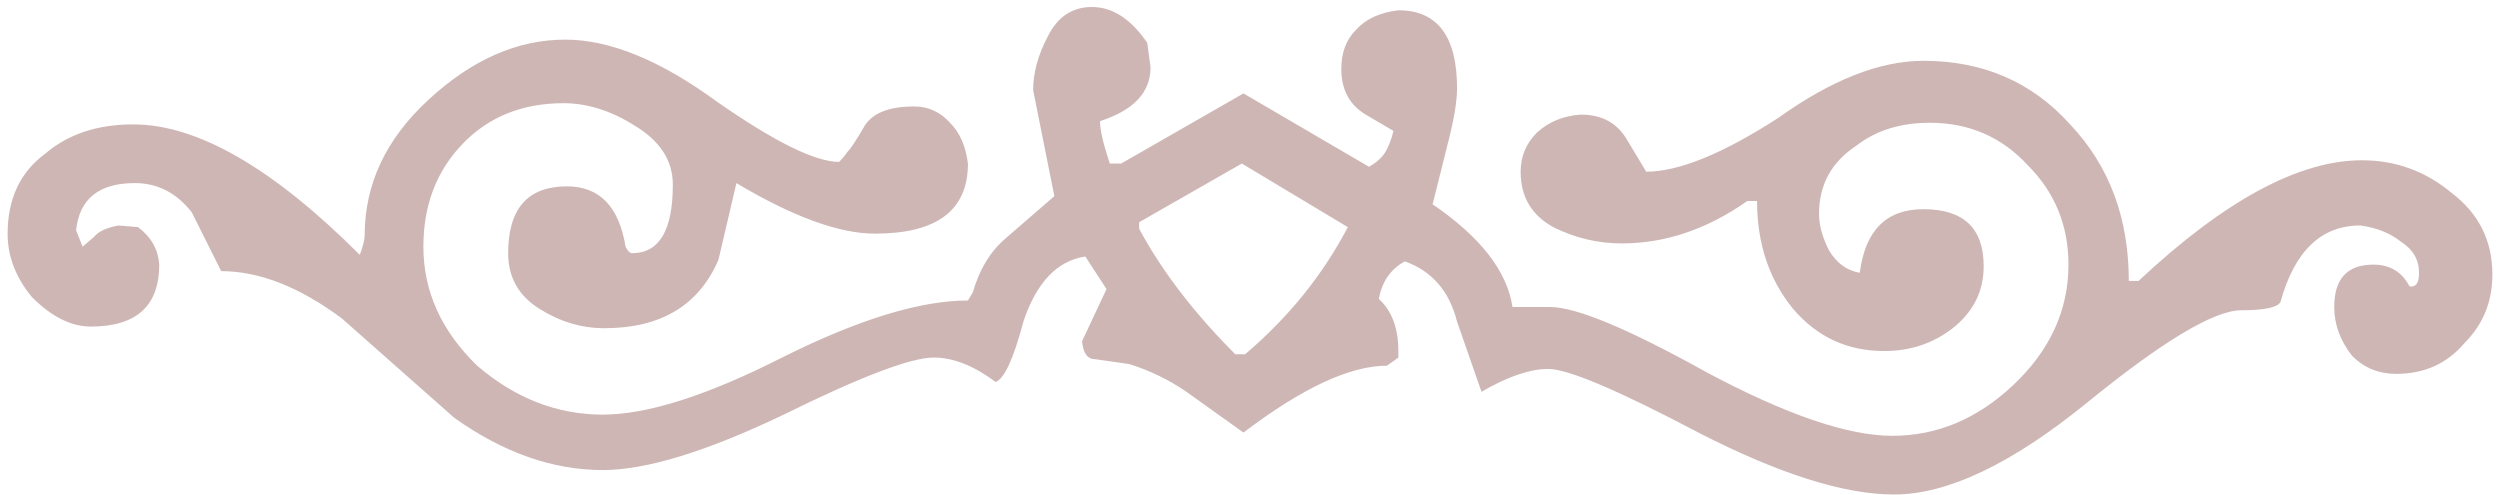 <?xml version="1.0" encoding="UTF-8"?> <svg xmlns="http://www.w3.org/2000/svg" width="182" height="36" viewBox="0 0 182 36" fill="none"><path opacity="0.3" d="M181.445 19.976C181.445 21.954 180.772 23.616 179.427 24.961C178.161 26.465 176.499 27.217 174.442 27.217C173.176 27.217 172.107 26.781 171.237 25.911C170.367 24.803 169.932 23.616 169.932 22.35C169.932 20.293 170.881 19.264 172.78 19.264C173.967 19.264 174.837 19.778 175.391 20.807C175.471 20.886 175.589 20.886 175.748 20.807C175.985 20.728 176.104 20.412 176.104 19.858C176.104 18.908 175.668 18.156 174.798 17.602C174.007 16.969 173.018 16.574 171.831 16.415C168.982 16.415 167.043 18.275 166.015 21.994C165.777 22.39 164.828 22.587 163.166 22.587C161.188 22.587 157.429 24.843 151.89 29.353C146.43 33.784 141.761 36 137.884 36C134.244 36 129.496 34.496 123.641 31.49C117.785 28.404 114.145 26.86 112.721 26.86C111.376 26.86 109.753 27.414 107.854 28.522L106.074 23.418C105.52 21.203 104.254 19.739 102.276 19.027C101.247 19.581 100.614 20.491 100.377 21.757C101.326 22.627 101.801 23.893 101.801 25.555V26.03L100.97 26.623C98.28 26.623 94.798 28.245 90.525 31.49L86.371 28.522C85.105 27.652 83.72 26.979 82.216 26.504L79.724 26.148C79.17 26.148 78.853 25.713 78.774 24.843L80.555 21.044L79.012 18.671C76.954 18.987 75.451 20.57 74.501 23.418C73.789 26.109 73.116 27.573 72.483 27.81C70.901 26.623 69.397 26.03 67.973 26.03C66.311 26.03 62.671 27.414 57.053 30.184C51.435 32.874 47.043 34.22 43.878 34.22C40.238 34.22 36.638 32.953 33.077 30.421L24.887 23.181C21.801 20.886 18.873 19.739 16.104 19.739L13.967 15.466C12.859 14.041 11.475 13.329 9.813 13.329C7.202 13.329 5.777 14.477 5.54 16.771L6.015 17.958L6.845 17.246C7.162 16.851 7.755 16.574 8.626 16.415L10.05 16.534C11 17.246 11.514 18.156 11.593 19.264C11.593 22.271 9.931 23.774 6.608 23.774C5.184 23.774 3.759 23.062 2.335 21.638C1.148 20.214 0.555 18.671 0.555 17.009C0.555 14.477 1.465 12.538 3.285 11.193C4.946 9.769 7.083 9.056 9.694 9.056C14.363 9.056 19.862 12.222 26.193 18.552C26.43 17.919 26.549 17.444 26.549 17.128C26.549 13.409 28.092 10.125 31.178 7.276C34.343 4.348 37.666 2.884 41.148 2.884C44.392 2.884 48.072 4.388 52.187 7.395C56.381 10.322 59.348 11.786 61.089 11.786C61.326 11.549 61.524 11.312 61.682 11.074C61.92 10.837 62.315 10.243 62.869 9.294C63.423 8.265 64.65 7.751 66.549 7.751C67.577 7.751 68.448 8.146 69.16 8.938C69.872 9.65 70.307 10.639 70.466 11.905C70.466 15.308 68.21 17.009 63.7 17.009C61.089 17.009 57.726 15.782 53.611 13.329L52.305 18.908C50.881 22.231 48.111 23.893 43.997 23.893C42.335 23.893 40.752 23.418 39.249 22.469C37.745 21.519 36.994 20.174 36.994 18.433C36.994 15.189 38.418 13.567 41.267 13.567C43.641 13.567 45.065 15.031 45.54 17.958C45.698 18.275 45.856 18.433 46.015 18.433C47.993 18.433 48.982 16.771 48.982 13.448C48.982 11.707 48.072 10.283 46.252 9.175C44.511 8.067 42.77 7.513 41.029 7.513C38.023 7.513 35.569 8.502 33.67 10.481C31.771 12.459 30.822 14.951 30.822 17.958C30.822 21.203 32.127 24.091 34.739 26.623C37.508 28.997 40.555 30.184 43.878 30.184C47.122 30.184 51.475 28.799 56.934 26.03C62.474 23.26 66.984 21.875 70.466 21.875L70.822 21.282C71.296 19.62 72.088 18.314 73.195 17.365L76.757 14.279L75.213 6.564C75.213 5.298 75.569 3.992 76.282 2.647C76.994 1.223 78.062 0.51 79.486 0.51C80.99 0.51 82.335 1.381 83.522 3.122L83.759 4.902C83.759 6.722 82.533 8.028 80.08 8.819C80.08 9.452 80.317 10.481 80.792 11.905H81.623L90.525 6.801L99.665 12.142C100.218 11.826 100.614 11.47 100.851 11.074C101.089 10.678 101.287 10.164 101.445 9.531L99.427 8.344C98.24 7.632 97.647 6.524 97.647 5.021C97.647 3.834 98.003 2.884 98.715 2.172C99.427 1.381 100.456 0.906 101.801 0.748C104.65 0.748 106.074 2.647 106.074 6.445C106.074 7.395 105.837 8.779 105.362 10.599L104.294 14.872C107.775 17.246 109.714 19.739 110.11 22.35H112.84C114.739 22.35 118.537 23.933 124.234 27.098C130.011 30.184 134.521 31.727 137.765 31.727C141.01 31.727 143.937 30.5 146.549 28.047C149.239 25.515 150.584 22.587 150.584 19.264C150.584 16.415 149.595 14.002 147.617 12.024C145.718 9.966 143.344 8.938 140.495 8.938C138.359 8.938 136.578 9.492 135.154 10.599C133.334 11.786 132.424 13.448 132.424 15.585C132.424 16.376 132.662 17.246 133.136 18.196C133.69 19.145 134.442 19.699 135.391 19.858C135.787 16.771 137.33 15.229 140.02 15.229C142.948 15.229 144.412 16.613 144.412 19.383C144.412 21.203 143.66 22.706 142.157 23.893C140.733 25.001 139.071 25.555 137.172 25.555C134.481 25.555 132.266 24.526 130.525 22.469C128.784 20.332 127.914 17.721 127.914 14.635H127.202C124.274 16.692 121.227 17.721 118.062 17.721C116.321 17.721 114.66 17.325 113.077 16.534C111.494 15.664 110.703 14.319 110.703 12.498C110.703 11.391 111.099 10.441 111.89 9.65C112.76 8.859 113.829 8.423 115.095 8.344C116.598 8.344 117.706 8.938 118.418 10.125L119.842 12.498C122.216 12.498 125.421 11.193 129.457 8.582C133.334 5.812 136.855 4.427 140.02 4.427C144.373 4.427 147.933 5.97 150.703 9.056C153.552 12.063 154.976 15.861 154.976 20.451H155.688C161.939 14.595 167.36 11.668 171.949 11.668C174.402 11.668 176.578 12.459 178.477 14.041C180.456 15.545 181.445 17.523 181.445 19.976ZM98.121 16.534L90.406 11.905L82.928 16.178V16.653C84.59 19.739 86.925 22.785 89.931 25.792H90.644C93.809 23.102 96.301 20.016 98.121 16.534Z" fill="#5C0D08"></path></svg> 